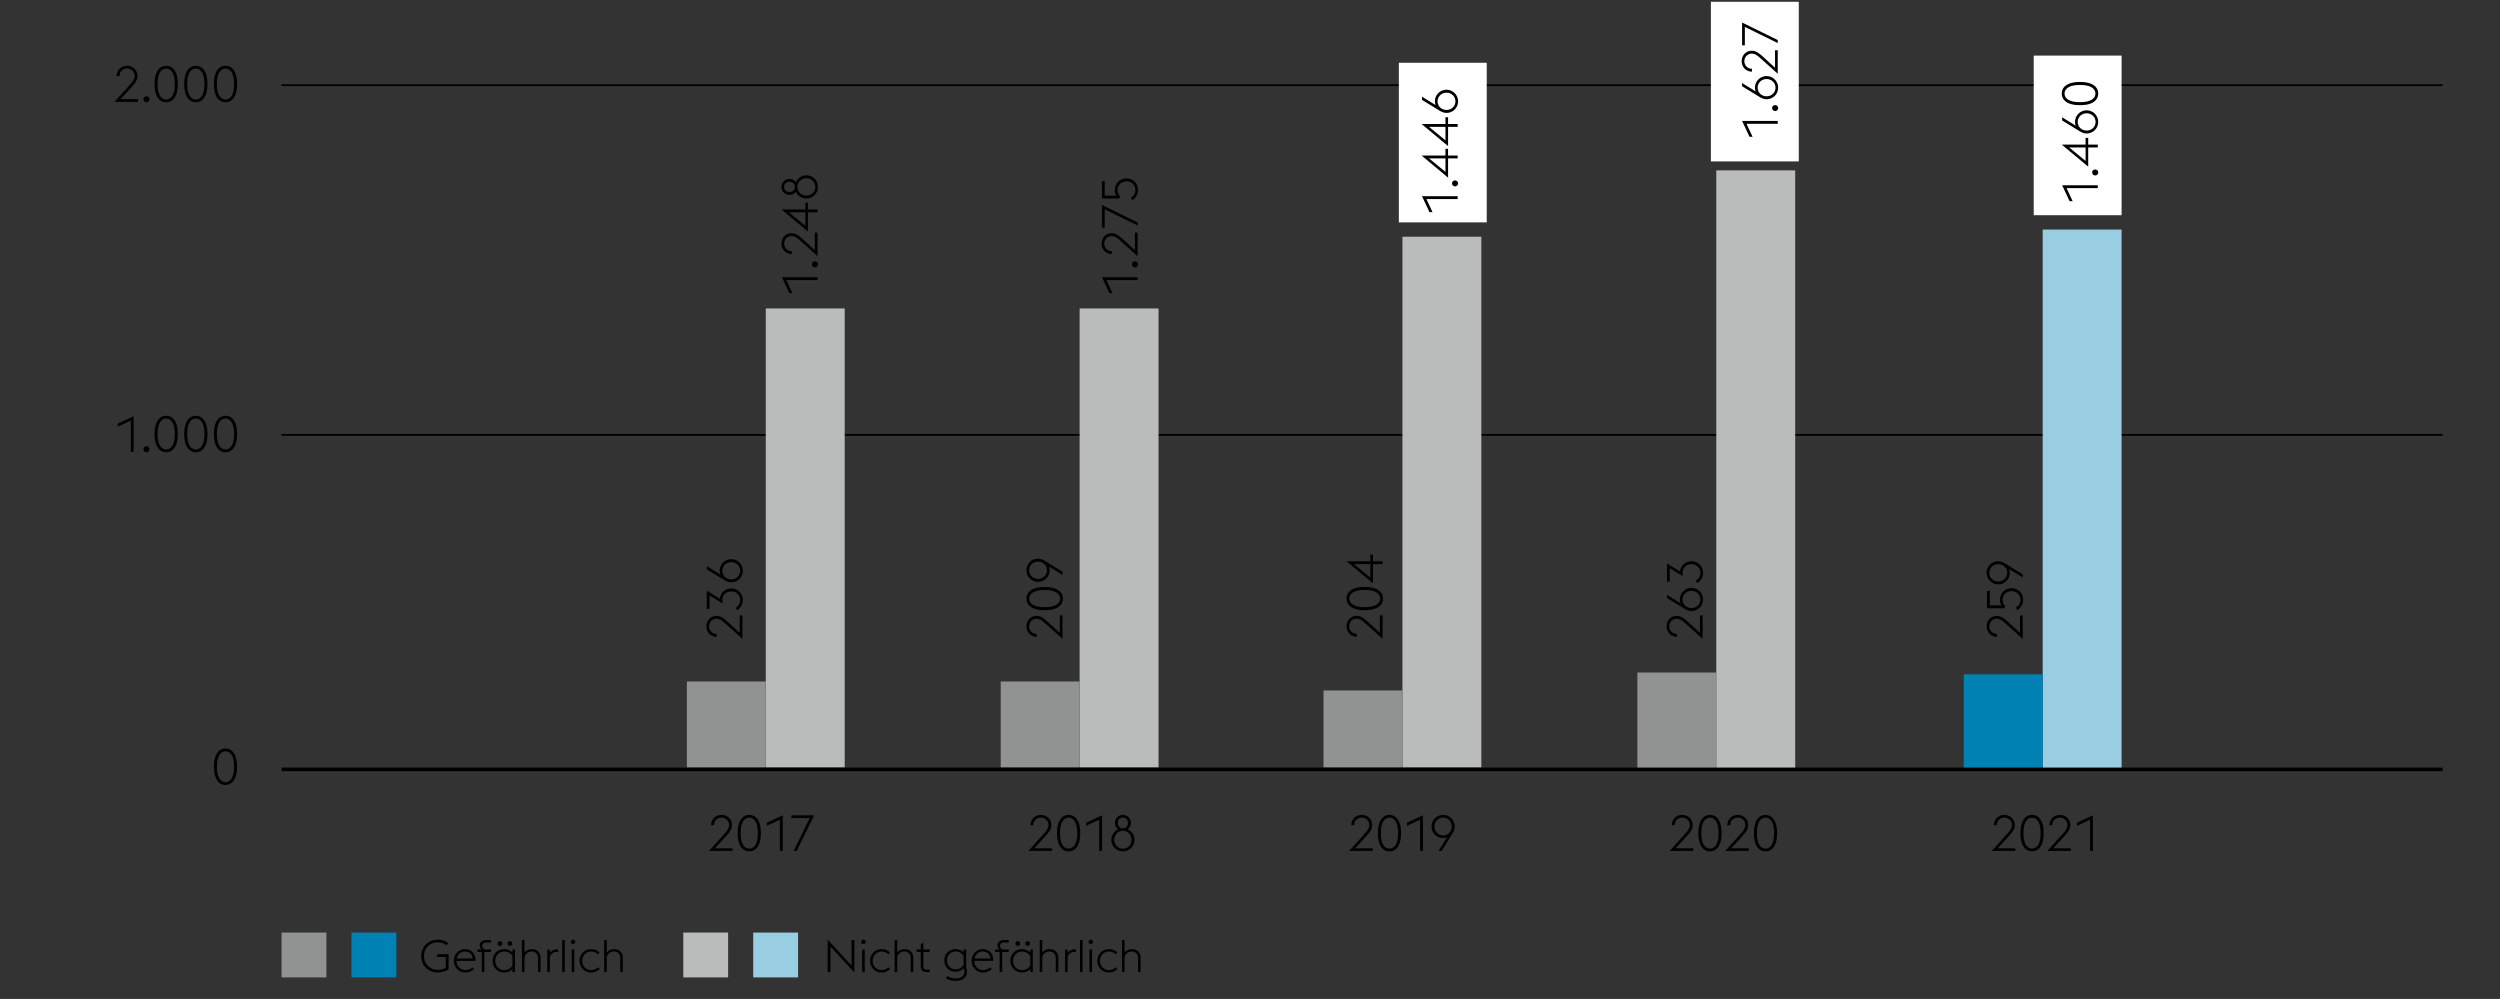<svg xmlns="http://www.w3.org/2000/svg" width="1394" height="557" viewBox="0 0 1394 557"><rect x="0" y="0" width="1394" height="557" fill="#333333" stroke="none"/><path fill="none" stroke="#000" d="M157 242.5h1205"/><path d="M125.736 437.697c-1.997 0-3.574-.873-4.731-2.618-1.158-1.745-1.736-4.26-1.736-7.546 0-3.285.578-5.8 1.736-7.546 1.157-1.745 2.734-2.618 4.731-2.618s3.574.873 4.732 2.618c1.157 1.746 1.735 4.261 1.735 7.546 0 3.286-.578 5.801-1.735 7.546s-2.735 2.618-4.732 2.618zm4.788-10.164c0-2.818-.434-4.956-1.302-6.412s-2.03-2.184-3.486-2.184-2.618.728-3.485 2.184c-.868 1.456-1.303 3.594-1.303 6.412 0 2.819.435 4.956 1.303 6.412.867 1.456 2.029 2.184 3.485 2.184s2.618-.728 3.486-2.184 1.302-3.593 1.302-6.412z"/><path fill="none" stroke="#000" d="M157 47.5h1205"/><path fill="#babbbb" d="M427 172h44v256h-44z"/><path fill="#919292" d="M383 380h44v48h-44z"/><path d="M404.238 464.586c.765-.84 1.339-1.628 1.722-2.366s.574-1.46.574-2.17a4.092 4.092 0 00-1.232-2.982 4.02 4.02 0 00-1.33-.854 4.38 4.38 0 00-1.638-.308c-.579 0-1.125.103-1.638.308a4.02 4.02 0 00-1.33.854 4.092 4.092 0 00-1.232 2.982v.084h-1.624c0-.84.154-1.615.462-2.324a5.615 5.615 0 011.246-1.82 5.58 5.58 0 011.848-1.176c.71-.28 1.466-.42 2.269-.42s1.559.14 2.268.42c.71.28 1.33.672 1.862 1.176a5.393 5.393 0 011.246 1.792c.298.69.448 1.456.448 2.296 0 1.083-.294 2.1-.882 3.052-.589.952-1.396 1.998-2.423 3.136l-6.188 6.72h9.771v1.512h-13.104l8.905-9.912zM417.795 474.722c-1.997 0-3.574-.873-4.731-2.618-1.158-1.745-1.736-4.26-1.736-7.546 0-3.285.578-5.8 1.736-7.546 1.157-1.745 2.734-2.618 4.731-2.618s3.574.873 4.732 2.618c1.157 1.746 1.735 4.261 1.735 7.546 0 3.286-.578 5.801-1.735 7.546-1.158 1.746-2.735 2.618-4.732 2.618zm4.788-10.164c0-2.818-.434-4.956-1.302-6.412s-2.03-2.184-3.486-2.184-2.618.728-3.485 2.184c-.868 1.456-1.303 3.594-1.303 6.412 0 2.819.435 4.956 1.303 6.412.867 1.456 2.029 2.184 3.485 2.184s2.618-.728 3.486-2.184 1.302-3.593 1.302-6.412zM434.847 457.082l-7.279 3.388v-1.708l8.876-4.144v19.88h-1.597v-17.416zM451.543 456.158h-10.276v-1.54h12.712l-9.771 19.88h-1.681l9.016-18.34zM438.441 156.153l3.388 7.28h-1.708l-4.144-8.876h19.88v1.596h-17.416zM456.081 147.406c0 .467-.168.859-.504 1.176-.336.318-.718.476-1.147.476a1.69 1.69 0 01-1.204-.476 1.552 1.552 0 01-.504-1.176c0-.466.168-.858.504-1.176a1.693 1.693 0 011.204-.476c.43 0 .812.159 1.147.476.336.317.504.709.504 1.176zM445.945 133.936c-.84-.765-1.628-1.339-2.366-1.722-.737-.382-1.46-.574-2.17-.574a4.092 4.092 0 00-2.982 1.232 4.04 4.04 0 00-.854 1.33 4.377 4.377 0 00-.308 1.638c0 .579.103 1.125.308 1.638.206.514.49.957.854 1.33a4.088 4.088 0 002.982 1.232h.084v1.624c-.84 0-1.614-.154-2.324-.462-.709-.308-1.315-.724-1.819-1.246s-.896-1.139-1.176-1.848a6.118 6.118 0 01-.42-2.268c0-.802.14-1.558.42-2.268a5.73 5.73 0 011.176-1.862 5.393 5.393 0 011.792-1.246c.69-.298 1.456-.448 2.296-.448 1.083 0 2.1.294 3.052.882s1.998 1.396 3.136 2.422l6.721 6.188v-9.772h1.512v13.104l-9.914-8.904zM450.51 118.39v10.724l-14.756-12.32h13.3v-3.752h1.456v3.752h5.348v1.596h-5.348zm-10.613 0l9.156 7.532v-7.532h-9.156zM456.081 104.23c0 .896-.168 1.736-.504 2.52-.336.784-.798 1.466-1.386 2.044s-1.27 1.036-2.044 1.372a6.227 6.227 0 01-2.506.504c-1.307 0-2.482-.345-3.528-1.036a6.297 6.297 0 01-2.324-2.716c-.41.542-.919.971-1.525 1.288-.606.318-1.293.476-2.059.476a4.402 4.402 0 01-1.764-.35c-.541-.233-1.013-.55-1.414-.952s-.714-.873-.938-1.414a4.479 4.479 0 01-.336-1.736 4.475 4.475 0 011.274-3.164 4.395 4.395 0 011.414-.966 4.42 4.42 0 011.764-.35c.766 0 1.452.164 2.059.49a4.676 4.676 0 011.525 1.302 6.39 6.39 0 012.324-2.73c1.046-.7 2.222-1.05 3.528-1.05.896 0 1.731.168 2.506.504s1.456.798 2.044 1.386 1.05 1.274 1.386 2.058c.336.784.504 1.624.504 2.52zm-12.88.14v-.252c-.037-.84-.34-1.502-.91-1.988-.568-.485-1.264-.728-2.086-.728-.84 0-1.544.252-2.113.756s-.854 1.195-.854 2.072.285 1.563.854 2.058c.569.495 1.273.742 2.113.742.822 0 1.518-.233 2.086-.7.57-.466.873-1.12.91-1.96zm11.397-.14c0-.69-.131-1.33-.393-1.918a4.775 4.775 0 00-1.063-1.526 4.93 4.93 0 00-1.568-1.008c-.597-.243-1.241-.364-1.932-.364s-1.34.122-1.946.364-1.139.579-1.596 1.008a4.66 4.66 0 00-1.47 3.444c0 .69.13 1.33.392 1.918.262.588.621 1.092 1.078 1.512s.989.751 1.596.994 1.256.364 1.946.364a5.079 5.079 0 003.5-1.358c.448-.42.803-.924 1.063-1.512a4.657 4.657 0 00.393-1.918zM404.072 347.333c-.84-.765-1.628-1.339-2.366-1.722-.737-.382-1.46-.574-2.17-.574a4.092 4.092 0 00-2.982 1.232 4.04 4.04 0 00-.854 1.33 4.377 4.377 0 00-.308 1.638c0 .579.103 1.125.308 1.638.206.514.49.957.854 1.33a4.088 4.088 0 002.982 1.232h.084v1.624c-.84 0-1.614-.154-2.324-.462-.709-.308-1.315-.724-1.819-1.246s-.896-1.139-1.176-1.848a6.118 6.118 0 01-.42-2.268c0-.802.14-1.558.42-2.268a5.73 5.73 0 011.176-1.862 5.393 5.393 0 011.792-1.246c.69-.298 1.456-.448 2.296-.448 1.083 0 2.1.294 3.052.882s1.998 1.396 3.136 2.422l6.721 6.188v-9.772h1.512v13.104l-9.914-8.904zM414.208 334.674a6.307 6.307 0 01-.896 3.276c-.598 1.008-1.372 1.783-2.324 2.324l-.868-1.372a4.075 4.075 0 001.008-.686c.318-.289.593-.616.826-.98.234-.364.42-.765.561-1.204.14-.438.21-.9.21-1.386 0-.69-.121-1.33-.364-1.918-.242-.588-.578-1.102-1.008-1.54s-.942-.784-1.54-1.036-1.251-.378-1.96-.378c-.746 0-1.428.122-2.044.364a4.76 4.76 0 00-1.597 1.022 4.664 4.664 0 00-1.05 1.582 5.352 5.352 0 00-.378 2.044v1.652l-7.14-4.452v7.504h-1.54v-10.136c1.139.691 2.193 1.344 3.164 1.96a117.042 117.042 0 002.435 1.512c.374.224.705.43.994.616.29.187.509.327.658.42.112-.914.364-1.726.756-2.436a6.166 6.166 0 011.47-1.792 6.54 6.54 0 011.988-1.12 6.789 6.789 0 012.282-.392c.84 0 1.643.159 2.408.476a6.326 6.326 0 013.429 3.416c.347.803.52 1.69.52 2.66zM414.208 318.275c0 .896-.168 1.736-.504 2.52-.336.784-.798 1.465-1.386 2.044s-1.27 1.036-2.044 1.372-1.61.504-2.506.504a5.878 5.878 0 01-1.891-.308 9.278 9.278 0 01-1.722-.784l-10.052-6.16v-1.792l7.56 4.676c-.111-.317-.2-.648-.266-.994s-.098-.705-.098-1.078c0-.896.168-1.736.504-2.52.336-.784.798-1.47 1.386-2.058s1.274-1.05 2.058-1.386a6.33 6.33 0 012.521-.504 6.23 6.23 0 012.506.504 6.502 6.502 0 013.43 3.444c.336.784.504 1.624.504 2.52zm-1.483 0c0-.69-.131-1.33-.393-1.918a4.764 4.764 0 00-1.063-1.526 4.93 4.93 0 00-1.568-1.008c-.597-.242-1.241-.364-1.932-.364s-1.34.122-1.946.364a4.896 4.896 0 00-1.582 1.008c-.448.43-.802.938-1.063 1.526s-.393 1.228-.393 1.918c0 .691.131 1.33.393 1.918s.615 1.092 1.063 1.512c.448.42.976.752 1.582.994.606.243 1.256.364 1.946.364s1.335-.122 1.932-.364a5.024 5.024 0 001.568-.994c.448-.42.803-.924 1.063-1.512a4.657 4.657 0 00.393-1.918z"/><path fill="#babbbb" d="M957 95h44v334h-44z"/><path fill="#919292" d="M913 375h44v54h-44z"/><path d="M939.92 464.586c.765-.84 1.339-1.628 1.722-2.366s.574-1.46.574-2.17a4.092 4.092 0 00-1.232-2.982 4.02 4.02 0 00-1.33-.854 4.38 4.38 0 00-1.638-.308c-.579 0-1.125.103-1.638.308a4.02 4.02 0 00-1.33.854 4.092 4.092 0 00-1.232 2.982v.084h-1.624c0-.84.154-1.615.462-2.324a5.615 5.615 0 011.246-1.82 5.58 5.58 0 011.848-1.176c.71-.28 1.466-.42 2.269-.42s1.559.14 2.268.42c.71.28 1.33.672 1.862 1.176a5.393 5.393 0 011.246 1.792c.298.69.448 1.456.448 2.296 0 1.083-.294 2.1-.882 3.052-.589.952-1.396 1.998-2.423 3.136l-6.188 6.72h9.771v1.512h-13.104l8.905-9.912zM953.477 474.722c-1.997 0-3.574-.873-4.731-2.618-1.158-1.745-1.736-4.26-1.736-7.546 0-3.285.578-5.8 1.736-7.546 1.157-1.745 2.734-2.618 4.731-2.618s3.574.873 4.732 2.618c1.157 1.746 1.735 4.261 1.735 7.546 0 3.286-.578 5.801-1.735 7.546-1.158 1.746-2.735 2.618-4.732 2.618zm4.788-10.164c0-2.818-.434-4.956-1.302-6.412s-2.03-2.184-3.486-2.184-2.618.728-3.485 2.184c-.868 1.456-1.303 3.594-1.303 6.412 0 2.819.435 4.956 1.303 6.412.867 1.456 2.029 2.184 3.485 2.184s2.618-.728 3.486-2.184 1.302-3.593 1.302-6.412zM970.882 464.586c.765-.84 1.339-1.628 1.722-2.366s.574-1.46.574-2.17a4.092 4.092 0 00-1.232-2.982 4.02 4.02 0 00-1.33-.854 4.38 4.38 0 00-1.638-.308c-.579 0-1.125.103-1.638.308a4.02 4.02 0 00-1.33.854 4.092 4.092 0 00-1.232 2.982v.084h-1.624c0-.84.154-1.615.462-2.324a5.615 5.615 0 011.246-1.82 5.58 5.58 0 011.848-1.176c.71-.28 1.466-.42 2.269-.42s1.559.14 2.268.42c.71.28 1.33.672 1.862 1.176a5.393 5.393 0 011.246 1.792c.298.69.448 1.456.448 2.296 0 1.083-.294 2.1-.882 3.052-.589.952-1.396 1.998-2.423 3.136l-6.188 6.72h9.771v1.512h-13.104l8.905-9.912zM984.438 474.722c-1.997 0-3.574-.873-4.731-2.618-1.158-1.745-1.736-4.26-1.736-7.546 0-3.285.578-5.8 1.736-7.546 1.157-1.745 2.734-2.618 4.731-2.618s3.574.873 4.732 2.618c1.157 1.746 1.735 4.261 1.735 7.546 0 3.286-.578 5.801-1.735 7.546-1.158 1.746-2.735 2.618-4.732 2.618zm4.788-10.164c0-2.818-.434-4.956-1.302-6.412s-2.03-2.184-3.486-2.184-2.618.728-3.485 2.184c-.868 1.456-1.303 3.594-1.303 6.412 0 2.819.435 4.956 1.303 6.412.867 1.456 2.029 2.184 3.485 2.184s2.618-.728 3.486-2.184 1.302-3.593 1.302-6.412zM939.482 347.324c-.84-.765-1.627-1.339-2.365-1.722-.738-.382-1.461-.574-2.17-.574a4.088 4.088 0 00-2.983 1.232c-.364.374-.648.817-.854 1.33s-.309 1.06-.309 1.638c0 .579.104 1.125.309 1.638.205.514.49.957.854 1.33s.799.672 1.303.896a4.085 4.085 0 001.68.336h.084v1.624a5.77 5.77 0 01-2.324-.462c-.709-.308-1.316-.724-1.82-1.246s-.896-1.139-1.176-1.848a6.138 6.138 0 01-.42-2.268c0-.802.141-1.558.42-2.268a5.73 5.73 0 011.176-1.862 5.387 5.387 0 011.793-1.246c.689-.298 1.455-.448 2.295-.448 1.084 0 2.1.294 3.053.882.951.588 1.998 1.396 3.135 2.422l6.721 6.188v-9.772h1.512v13.104l-9.914-8.904zM949.619 334.273c0 .896-.168 1.736-.504 2.52-.336.784-.799 1.465-1.387 2.044s-1.27 1.036-2.043 1.372a6.234 6.234 0 01-2.506.504 5.873 5.873 0 01-1.891-.308 9.317 9.317 0 01-1.723-.784l-10.051-6.16v-1.792l7.559 4.676a7.067 7.067 0 01-.266-.994 5.904 5.904 0 01-.098-1.078c0-.896.168-1.736.504-2.52a6.498 6.498 0 013.444-3.444 6.337 6.337 0 012.521-.504c.895 0 1.73.168 2.506.504.773.336 1.455.798 2.043 1.386s1.051 1.274 1.387 2.058c.337.784.505 1.624.505 2.52zm-1.484 0c0-.69-.131-1.33-.393-1.918a4.761 4.761 0 00-1.062-1.526 4.941 4.941 0 00-1.568-1.008 5.102 5.102 0 00-1.932-.364 5.21 5.21 0 00-1.947.364 4.918 4.918 0 00-1.582 1.008c-.447.43-.801.938-1.062 1.526s-.393 1.228-.393 1.918c0 .691.131 1.33.393 1.918s.615 1.092 1.062 1.512c.449.42.977.752 1.582.994a5.19 5.19 0 001.947.364c.689 0 1.334-.122 1.932-.364a5.035 5.035 0 001.568-.994 4.59 4.59 0 001.062-1.512 4.657 4.657 0 00.393-1.918zM949.619 319.497a6.316 6.316 0 01-.896 3.276c-.598 1.008-1.371 1.783-2.324 2.324l-.867-1.372a4.075 4.075 0 001.008-.686c.318-.289.592-.616.826-.98.234-.364.42-.765.561-1.204.139-.438.209-.9.209-1.386 0-.69-.121-1.33-.363-1.918-.242-.588-.578-1.102-1.008-1.54s-.943-.784-1.541-1.036-1.25-.378-1.959-.378c-.746 0-1.428.122-2.045.364a4.755 4.755 0 00-1.596 1.022 4.666 4.666 0 00-1.051 1.582c-.252.616-.377 1.298-.377 2.044v1.652l-7.141-4.452v7.504h-1.539v-10.136c1.139.691 2.193 1.344 3.164 1.96a117.042 117.042 0 002.435 1.512c.373.224.705.43.994.616.289.187.508.327.658.42.111-.914.363-1.726.756-2.436a6.147 6.147 0 011.469-1.792 6.551 6.551 0 011.988-1.12 6.794 6.794 0 012.283-.392c.84 0 1.643.159 2.408.476a6.326 6.326 0 013.429 3.416c.345.803.519 1.69.519 2.66z"/><path fill="#babbbb" d="M602 172h44v256h-44z"/><path fill="#fff" d="M1134 31h49v89h-49zM954 1h49v89h-49zM780 35h49v89h-49z"/><path fill="#919292" d="M558 380h44v48h-44z"/><path d="M582.312 464.586c.765-.84 1.339-1.628 1.722-2.366s.574-1.46.574-2.17a4.092 4.092 0 00-1.232-2.982 4.02 4.02 0 00-1.33-.854 4.38 4.38 0 00-1.638-.308c-.579 0-1.125.103-1.638.308a4.02 4.02 0 00-1.33.854 4.092 4.092 0 00-1.232 2.982v.084h-1.624c0-.84.154-1.615.462-2.324a5.615 5.615 0 011.246-1.82 5.58 5.58 0 011.848-1.176c.71-.28 1.466-.42 2.269-.42s1.559.14 2.268.42c.71.28 1.33.672 1.862 1.176a5.393 5.393 0 011.246 1.792c.298.69.448 1.456.448 2.296 0 1.083-.294 2.1-.882 3.052-.589.952-1.396 1.998-2.423 3.136l-6.188 6.72h9.771v1.512h-13.104l8.905-9.912zM595.868 474.722c-1.997 0-3.574-.873-4.731-2.618-1.158-1.745-1.736-4.26-1.736-7.546 0-3.285.578-5.8 1.736-7.546 1.157-1.745 2.734-2.618 4.731-2.618s3.574.873 4.732 2.618c1.157 1.746 1.735 4.261 1.735 7.546 0 3.286-.578 5.801-1.735 7.546-1.158 1.746-2.735 2.618-4.732 2.618zm4.788-10.164c0-2.818-.434-4.956-1.302-6.412s-2.03-2.184-3.486-2.184-2.618.728-3.485 2.184c-.868 1.456-1.303 3.594-1.303 6.412 0 2.819.435 4.956 1.303 6.412.867 1.456 2.029 2.184 3.485 2.184s2.618-.728 3.486-2.184 1.302-3.593 1.302-6.412zM612.92 457.082l-7.279 3.388v-1.708l8.876-4.144v19.88h-1.597v-17.416zM626.124 474.722a6.333 6.333 0 01-2.52-.504 6.331 6.331 0 01-2.044-1.386 6.66 6.66 0 01-1.372-2.044 6.227 6.227 0 01-.504-2.506c0-1.307.345-2.482 1.036-3.528a6.29 6.29 0 012.716-2.324 4.511 4.511 0 01-1.288-1.526c-.317-.606-.477-1.292-.477-2.058 0-.634.117-1.223.351-1.764.233-.541.55-1.012.952-1.414.4-.401.872-.714 1.414-.938.541-.224 1.119-.336 1.735-.336a4.497 4.497 0 013.164 1.274c.41.402.732.873.966 1.414a4.42 4.42 0 01.351 1.764c0 .766-.164 1.452-.49 2.058a4.669 4.669 0 01-1.302 1.526 6.388 6.388 0 012.729 2.324c.7 1.046 1.05 2.222 1.05 3.528a6.23 6.23 0 01-.504 2.506c-.336.775-.798 1.456-1.386 2.044s-1.273 1.05-2.058 1.386a6.317 6.317 0 01-2.519.504zm0-1.484c.69 0 1.33-.13 1.918-.392a4.767 4.767 0 001.526-1.064 4.93 4.93 0 001.008-1.568c.242-.597.364-1.241.364-1.932s-.122-1.339-.364-1.946a5.07 5.07 0 00-1.008-1.596 4.678 4.678 0 00-1.526-1.078c-.588-.261-1.228-.392-1.918-.392s-1.33.131-1.918.392c-.588.262-1.092.621-1.512 1.078s-.752.989-.994 1.596c-.243.607-.364 1.256-.364 1.946a5.082 5.082 0 001.358 3.5 4.66 4.66 0 003.43 1.456zm-.14-11.396h.252c.84-.038 1.502-.341 1.988-.91.484-.569.728-1.265.728-2.086 0-.84-.252-1.544-.756-2.114-.504-.569-1.195-.854-2.072-.854s-1.563.285-2.058.854c-.495.57-.742 1.274-.742 2.114 0 .821.233 1.517.7 2.086.466.569 1.121.873 1.96.91z"/><g><path d="M616.911 156.153l3.388 7.28h-1.708l-4.144-8.876h19.88v1.596h-17.416zM634.551 147.406c0 .467-.168.859-.504 1.176-.336.318-.718.476-1.147.476a1.69 1.69 0 01-1.204-.476 1.552 1.552 0 01-.504-1.176c0-.466.168-.858.504-1.176a1.693 1.693 0 011.204-.476c.43 0 .812.159 1.147.476.336.317.504.709.504 1.176zM624.415 133.936c-.84-.765-1.628-1.339-2.366-1.722-.737-.382-1.46-.574-2.17-.574a4.092 4.092 0 00-2.982 1.232 4.04 4.04 0 00-.854 1.33 4.377 4.377 0 00-.308 1.638c0 .579.103 1.125.308 1.638.206.514.49.957.854 1.33a4.088 4.088 0 002.982 1.232h.084v1.624c-.84 0-1.614-.154-2.324-.462-.709-.308-1.315-.724-1.819-1.246s-.896-1.139-1.176-1.848a6.118 6.118 0 01-.42-2.268c0-.802.14-1.558.42-2.268a5.73 5.73 0 011.176-1.862 5.393 5.393 0 011.792-1.246c.69-.298 1.456-.448 2.296-.448 1.083 0 2.1.294 3.052.882s1.998 1.396 3.136 2.422l6.721 6.188v-9.772h1.512v13.104l-9.914-8.904zM615.987 116.713v10.276h-1.54v-12.712l19.88 9.772v1.68l-18.34-9.016zM634.551 106.044a6.307 6.307 0 01-.896 3.276c-.598 1.008-1.372 1.783-2.324 2.324l-.868-1.372c.71-.354 1.321-.914 1.834-1.68a4.516 4.516 0 00.771-2.576c0-.69-.121-1.33-.364-1.918a4.771 4.771 0 00-1.008-1.54c-.43-.438-.942-.784-1.54-1.036s-1.26-.378-1.988-.378-1.399.122-2.016.364-1.148.583-1.597 1.022a4.654 4.654 0 00-1.05 1.582 5.349 5.349 0 00-.378 2.044c0 .784.168 1.452.504 2.002.336.551.663.994.98 1.33l-.532 1.204h-9.632v-9.66h1.54v8.064h6.468a6.87 6.87 0 01-.574-1.344 5.305 5.305 0 01-.237-1.596c0-1.045.177-1.983.531-2.814.355-.831.836-1.531 1.442-2.1s1.302-1.008 2.086-1.316a6.677 6.677 0 012.464-.462c.84 0 1.647.159 2.422.476.775.318 1.456.766 2.044 1.344s1.055 1.274 1.4 2.086c.345.813.518 1.704.518 2.674z"/></g><g><path d="M582.543 347.335c-.84-.765-1.629-1.339-2.367-1.722-.736-.382-1.459-.574-2.17-.574a4.095 4.095 0 00-2.981 1.232 4.043 4.043 0 00-.855 1.33 4.376 4.376 0 00-.307 1.638c0 .579.102 1.125.307 1.638.207.514.49.957.855 1.33a4.092 4.092 0 002.981 1.232h.084v1.624c-.84 0-1.613-.154-2.324-.462-.709-.308-1.314-.724-1.818-1.246s-.896-1.139-1.176-1.848a6.098 6.098 0 01-.42-2.268c0-.802.139-1.558.42-2.268a5.73 5.73 0 011.176-1.862 5.4 5.4 0 011.791-1.246c.691-.298 1.457-.448 2.297-.448 1.082 0 2.1.294 3.051.882.953.588 1.998 1.396 3.137 2.422l6.721 6.188v-9.772h1.512v13.104l-9.914-8.904zM592.678 333.778c0 1.998-.871 3.575-2.617 4.732s-4.26 1.736-7.547 1.736c-3.285 0-5.799-.579-7.545-1.736s-2.617-2.734-2.617-4.732.871-3.575 2.617-4.732 4.26-1.736 7.545-1.736c3.287 0 5.801.579 7.547 1.736 1.746 1.157 2.617 2.734 2.617 4.732zm-10.164-4.788c-2.818 0-4.955.434-6.41 1.302-1.457.868-2.186 2.03-2.186 3.486 0 1.456.729 2.618 2.186 3.486 1.455.868 3.592 1.302 6.41 1.302 2.82 0 4.957-.434 6.412-1.302 1.457-.868 2.186-2.03 2.186-3.486 0-1.456-.729-2.618-2.186-3.486-1.455-.868-3.592-1.302-6.412-1.302zM584.895 315.886c.111.317.201.649.266.994.066.346.098.705.098 1.078 0 .896-.168 1.736-.504 2.52-.336.784-.797 1.47-1.385 2.058s-1.275 1.05-2.059 1.386c-.783.336-1.623.504-2.52.504s-1.732-.168-2.506-.504a6.5 6.5 0 01-3.43-3.444c-.336-.784-.504-1.624-.504-2.52s.168-1.731.504-2.506a6.552 6.552 0 013.43-3.43 6.22 6.22 0 012.506-.504c.652 0 1.283.103 1.889.308a9.329 9.329 0 011.723.784l10.053 6.188v1.764l-7.561-4.676zm-1.12 2.072a4.66 4.66 0 00-1.457-3.43 4.994 4.994 0 00-1.582-.994 5.199 5.199 0 00-1.945-.364c-.691 0-1.334.122-1.932.364a5.03 5.03 0 00-1.568.994 4.677 4.677 0 00-1.457 3.43c0 .691.131 1.33.393 1.918a4.767 4.767 0 001.064 1.526c.447.429.971.766 1.568 1.008.598.243 1.24.364 1.932.364.689 0 1.34-.121 1.945-.364.607-.242 1.135-.579 1.582-1.008s.803-.938 1.064-1.526a4.645 4.645 0 00.393-1.918z"/></g><path fill="#babbbb" d="M782 132h44v296h-44z"/><path fill="#919292" d="M738 385h44v43h-44z"/><g><path d="M761.205 464.586c.765-.84 1.339-1.628 1.722-2.366s.574-1.46.574-2.17a4.092 4.092 0 00-1.232-2.982 4.02 4.02 0 00-1.33-.854 4.38 4.38 0 00-1.638-.308c-.579 0-1.125.103-1.638.308a4.02 4.02 0 00-1.33.854 4.092 4.092 0 00-1.232 2.982v.084h-1.624c0-.84.154-1.615.462-2.324a5.615 5.615 0 011.246-1.82 5.58 5.58 0 011.848-1.176c.71-.28 1.466-.42 2.269-.42s1.559.14 2.268.42c.71.28 1.33.672 1.862 1.176a5.393 5.393 0 011.246 1.792c.298.69.448 1.456.448 2.296 0 1.083-.294 2.1-.882 3.052-.589.952-1.396 1.998-2.423 3.136l-6.188 6.72h9.771v1.512H752.3l8.905-9.912zM774.762 474.722c-1.997 0-3.574-.873-4.731-2.618-1.158-1.745-1.736-4.26-1.736-7.546 0-3.285.578-5.8 1.736-7.546 1.157-1.745 2.734-2.618 4.731-2.618s3.574.873 4.732 2.618c1.157 1.746 1.735 4.261 1.735 7.546 0 3.286-.578 5.801-1.735 7.546-1.158 1.746-2.735 2.618-4.732 2.618zm4.788-10.164c0-2.818-.434-4.956-1.302-6.412s-2.03-2.184-3.486-2.184-2.618.728-3.485 2.184c-.868 1.456-1.303 3.594-1.303 6.412 0 2.819.435 4.956 1.303 6.412.867 1.456 2.029 2.184 3.485 2.184s2.618-.728 3.486-2.184 1.302-3.593 1.302-6.412zM791.813 457.082l-7.279 3.388v-1.708l8.876-4.144v19.88h-1.597v-17.416zM806.771 466.938a6.747 6.747 0 01-.994.266 5.825 5.825 0 01-1.078.098 6.337 6.337 0 01-2.521-.504c-.783-.336-1.47-.798-2.058-1.386s-1.05-1.274-1.386-2.058-.504-1.624-.504-2.52.168-1.731.504-2.506a6.502 6.502 0 013.444-3.43 6.33 6.33 0 012.521-.504c.896 0 1.731.168 2.506.504a6.543 6.543 0 013.43 3.43 6.23 6.23 0 01.504 2.506c0 .654-.103 1.284-.308 1.89a9.32 9.32 0 01-.784 1.722l-6.188 10.052h-1.765l4.677-7.56zm-2.073-1.12a4.66 4.66 0 003.43-1.456c.42-.448.751-.975.994-1.582a5.2 5.2 0 00.364-1.946c0-.69-.122-1.334-.364-1.932a5.053 5.053 0 00-.994-1.568 4.626 4.626 0 00-1.512-1.064 4.676 4.676 0 00-1.918-.392c-.691 0-1.33.131-1.918.392a4.782 4.782 0 00-2.534 2.632 5.082 5.082 0 00-.364 1.932c0 .691.121 1.34.364 1.946a4.863 4.863 0 001.008 1.582c.43.448.938.803 1.526 1.064s1.227.392 1.918.392z"/></g><g><path d="M795.381 111.013l3.388 7.28h-1.708l-4.144-8.876h19.88v1.596h-17.416zM813.021 102.265c0 .467-.168.859-.504 1.176-.336.318-.718.476-1.147.476a1.69 1.69 0 01-1.204-.476 1.552 1.552 0 01-.504-1.176c0-.466.168-.858.504-1.176a1.693 1.693 0 011.204-.476c.43 0 .812.159 1.147.476.336.318.504.71.504 1.176zM807.449 88.33v10.724l-14.756-12.32h13.3v-3.752h1.456v3.752h5.348v1.596h-5.348zm-10.612 0l9.156 7.532V88.33h-9.156zM807.449 70.743v10.724l-14.756-12.32h13.3v-3.752h1.456v3.752h5.348v1.596h-5.348zm-10.612 0l9.156 7.532v-7.532h-9.156zM813.021 56.514c0 .896-.168 1.736-.504 2.52-.336.784-.798 1.465-1.386 2.044s-1.27 1.036-2.044 1.372-1.61.504-2.506.504a5.878 5.878 0 01-1.891-.308 9.278 9.278 0 01-1.722-.784l-10.052-6.16V53.91l7.56 4.676c-.111-.317-.2-.648-.266-.994s-.098-.705-.098-1.078c0-.896.168-1.736.504-2.52.336-.784.798-1.47 1.386-2.058s1.274-1.05 2.058-1.386a6.33 6.33 0 012.521-.504 6.23 6.23 0 012.506.504 6.502 6.502 0 013.43 3.444c.336.783.504 1.624.504 2.52zm-1.484 0c0-.69-.131-1.33-.393-1.918a4.764 4.764 0 00-1.063-1.526 4.93 4.93 0 00-1.568-1.008c-.597-.242-1.241-.364-1.932-.364s-1.34.122-1.946.364a4.896 4.896 0 00-1.582 1.008c-.448.43-.802.938-1.063 1.526s-.393 1.228-.393 1.918c0 .691.131 1.33.393 1.918s.615 1.092 1.063 1.512c.448.42.976.752 1.582.994.606.243 1.256.364 1.946.364s1.335-.122 1.932-.364a5.024 5.024 0 001.568-.994c.448-.42.803-.924 1.063-1.512a4.657 4.657 0 00.393-1.918z"/></g><g><path d="M973.851 69.013l3.388 7.28h-1.708l-4.144-8.876h19.88v1.596h-17.416zM991.49 60.265c0 .467-.168.859-.504 1.176-.336.318-.718.476-1.147.476a1.69 1.69 0 01-1.204-.476 1.552 1.552 0 01-.504-1.176c0-.466.168-.858.504-1.176a1.693 1.693 0 011.204-.476c.43 0 .812.159 1.147.476.336.318.504.71.504 1.176zM991.49 48.895c0 .896-.168 1.736-.504 2.52-.336.784-.798 1.465-1.386 2.044s-1.27 1.036-2.044 1.372-1.61.504-2.506.504a5.878 5.878 0 01-1.891-.308 9.278 9.278 0 01-1.722-.784l-10.052-6.16v-1.792l7.56 4.676c-.111-.317-.2-.648-.266-.994s-.098-.705-.098-1.078c0-.896.168-1.736.504-2.52.336-.784.798-1.47 1.386-2.058s1.274-1.05 2.058-1.386a6.33 6.33 0 012.521-.504 6.23 6.23 0 012.506.504 6.502 6.502 0 013.43 3.444c.336.784.504 1.624.504 2.52zm-1.483 0c0-.69-.131-1.33-.393-1.918a4.764 4.764 0 00-1.063-1.526 4.93 4.93 0 00-1.568-1.008c-.597-.242-1.241-.364-1.932-.364s-1.34.122-1.946.364a4.896 4.896 0 00-1.582 1.008c-.448.43-.802.938-1.063 1.526s-.393 1.228-.393 1.918c0 .691.131 1.33.393 1.918s.615 1.092 1.063 1.512c.448.42.976.752 1.582.994.606.243 1.256.364 1.946.364s1.335-.122 1.932-.364a5.024 5.024 0 001.568-.994c.448-.42.803-.924 1.063-1.512a4.657 4.657 0 00.393-1.918zM981.354 32.221c-.84-.765-1.628-1.339-2.366-1.722-.737-.382-1.46-.574-2.17-.574a4.092 4.092 0 00-2.982 1.232 4.04 4.04 0 00-.854 1.33 4.377 4.377 0 00-.308 1.638c0 .579.103 1.125.308 1.638.206.514.49.957.854 1.33a4.088 4.088 0 002.982 1.232h.084v1.624c-.84 0-1.614-.154-2.324-.462-.709-.308-1.315-.724-1.819-1.246s-.896-1.139-1.176-1.848a6.118 6.118 0 01-.42-2.268c0-.802.14-1.558.42-2.268a5.73 5.73 0 011.176-1.862 5.393 5.393 0 011.792-1.246c.69-.298 1.456-.448 2.296-.448 1.083 0 2.1.294 3.052.882s1.998 1.396 3.136 2.422l6.721 6.188v-9.772h1.512v13.104l-9.914-8.904zM972.927 14.998v10.276h-1.54V12.562l19.88 9.772v1.68l-18.34-9.016z"/></g><g><path d="M761.013 347.312c-.84-.765-1.628-1.339-2.366-1.722-.737-.382-1.46-.574-2.17-.574a4.092 4.092 0 00-2.982 1.232 4.04 4.04 0 00-.854 1.33 4.377 4.377 0 00-.308 1.638c0 .579.103 1.125.308 1.638.206.514.49.957.854 1.33a4.088 4.088 0 002.982 1.232h.084v1.624c-.84 0-1.614-.154-2.324-.462-.709-.308-1.315-.724-1.819-1.246s-.896-1.139-1.176-1.848a6.118 6.118 0 01-.42-2.268c0-.802.14-1.558.42-2.268a5.73 5.73 0 011.176-1.862 5.393 5.393 0 011.792-1.246c.69-.298 1.456-.448 2.296-.448 1.083 0 2.1.294 3.052.882s1.998 1.396 3.136 2.422l6.721 6.188v-9.772h1.512v13.104l-9.914-8.904zM771.148 333.754c0 1.998-.872 3.575-2.617 4.732-1.746 1.157-4.261 1.736-7.547 1.736-3.285 0-5.8-.579-7.546-1.736-1.745-1.157-2.617-2.734-2.617-4.732s.872-3.575 2.617-4.732c1.746-1.157 4.261-1.736 7.546-1.736 3.286 0 5.801.579 7.547 1.736 1.745 1.158 2.617 2.735 2.617 4.732zm-10.164-4.788c-2.818 0-4.956.434-6.411 1.302-1.456.868-2.185 2.03-2.185 3.486 0 1.456.729 2.618 2.185 3.486 1.455.868 3.593 1.302 6.411 1.302 2.819 0 4.956-.434 6.412-1.302s2.185-2.03 2.185-3.486c0-1.456-.729-2.618-2.185-3.486-1.456-.868-3.592-1.302-6.412-1.302zM765.577 314.569v10.724l-14.756-12.32h13.3v-3.752h1.456v3.752h5.348v1.596h-5.348zm-10.612 0l9.156 7.532v-7.532h-9.156z"/></g><path fill="#99cde1" d="M1139 128h44v301h-44z"/><path fill="#0082b4" d="M1095 376h44v53h-44z"/><g><path d="M1119.52 464.586c.765-.84 1.339-1.628 1.722-2.366s.574-1.46.574-2.17a4.092 4.092 0 00-1.232-2.982 4.02 4.02 0 00-1.33-.854 4.38 4.38 0 00-1.638-.308c-.579 0-1.125.103-1.638.308a4.02 4.02 0 00-1.33.854 4.092 4.092 0 00-1.232 2.982v.084h-1.624c0-.84.154-1.615.462-2.324a5.615 5.615 0 011.246-1.82 5.58 5.58 0 011.848-1.176c.71-.28 1.466-.42 2.269-.42s1.559.14 2.268.42c.71.28 1.33.672 1.862 1.176a5.393 5.393 0 011.246 1.792c.298.69.448 1.456.448 2.296 0 1.083-.294 2.1-.882 3.052-.589.952-1.396 1.998-2.423 3.136l-6.188 6.72h9.771v1.512h-13.104l8.905-9.912zM1133.076 474.722c-1.997 0-3.574-.873-4.731-2.618-1.158-1.745-1.736-4.26-1.736-7.546 0-3.285.578-5.8 1.736-7.546 1.157-1.745 2.734-2.618 4.731-2.618s3.574.873 4.732 2.618c1.157 1.746 1.735 4.261 1.735 7.546 0 3.286-.578 5.801-1.735 7.546-1.158 1.746-2.735 2.618-4.732 2.618zm4.788-10.164c0-2.818-.434-4.956-1.302-6.412s-2.03-2.184-3.486-2.184-2.618.728-3.485 2.184c-.868 1.456-1.303 3.594-1.303 6.412 0 2.819.435 4.956 1.303 6.412.867 1.456 2.029 2.184 3.485 2.184s2.618-.728 3.486-2.184 1.302-3.593 1.302-6.412zM1150.481 464.586c.765-.84 1.339-1.628 1.722-2.366s.574-1.46.574-2.17a4.092 4.092 0 00-1.232-2.982 4.02 4.02 0 00-1.33-.854 4.38 4.38 0 00-1.638-.308c-.579 0-1.125.103-1.638.308a4.02 4.02 0 00-1.33.854 4.092 4.092 0 00-1.232 2.982v.084h-1.624c0-.84.154-1.615.462-2.324a5.615 5.615 0 011.246-1.82 5.58 5.58 0 011.848-1.176c.71-.28 1.466-.42 2.269-.42s1.559.14 2.268.42c.71.28 1.33.672 1.862 1.176a5.393 5.393 0 011.246 1.792c.298.69.448 1.456.448 2.296 0 1.083-.294 2.1-.882 3.052-.589.952-1.396 1.998-2.423 3.136l-6.188 6.72h9.771v1.512h-13.104l8.905-9.912zM1165.415 457.082l-7.279 3.388v-1.708l8.876-4.144v19.88h-1.597v-17.416z"/></g><g><path d="M1152.32 104.905l3.388 7.28H1154l-4.144-8.876h19.88v1.596h-17.416zM1169.96 96.158c0 .467-.168.859-.504 1.176-.336.318-.718.476-1.147.476a1.69 1.69 0 01-1.204-.476 1.552 1.552 0 01-.504-1.176c0-.466.168-.858.504-1.176a1.693 1.693 0 011.204-.476c.43 0 .812.159 1.147.476.336.317.504.709.504 1.176zM1164.389 82.223v10.724l-14.756-12.32h13.3v-3.752h1.456v3.752h5.348v1.596h-5.348zm-10.613 0l9.156 7.532v-7.532h-9.156zM1169.96 67.993c0 .896-.168 1.736-.504 2.52-.336.784-.798 1.465-1.386 2.044s-1.27 1.036-2.044 1.372-1.61.504-2.506.504a5.878 5.878 0 01-1.891-.308 9.278 9.278 0 01-1.722-.784l-10.052-6.16v-1.792l7.56 4.676c-.111-.317-.2-.648-.266-.994s-.098-.705-.098-1.078c0-.896.168-1.736.504-2.52.336-.784.798-1.47 1.386-2.058s1.274-1.05 2.058-1.386a6.33 6.33 0 012.521-.504 6.23 6.23 0 012.506.504 6.502 6.502 0 013.43 3.444c.336.784.504 1.624.504 2.52zm-1.483 0c0-.69-.131-1.33-.393-1.918a4.764 4.764 0 00-1.063-1.526 4.93 4.93 0 00-1.568-1.008c-.597-.242-1.241-.364-1.932-.364s-1.34.122-1.946.364a4.896 4.896 0 00-1.582 1.008c-.448.43-.802.938-1.063 1.526s-.393 1.228-.393 1.918c0 .691.131 1.33.393 1.918s.615 1.092 1.063 1.512c.448.42.976.752 1.582.994.606.243 1.256.364 1.946.364s1.335-.122 1.932-.364a5.024 5.024 0 001.568-.994c.448-.42.803-.924 1.063-1.512a4.657 4.657 0 00.393-1.918zM1169.96 52.173c0 1.998-.872 3.575-2.617 4.732-1.746 1.157-4.261 1.736-7.547 1.736-3.285 0-5.8-.579-7.546-1.736-1.745-1.157-2.617-2.734-2.617-4.732s.872-3.575 2.617-4.732c1.746-1.157 4.261-1.736 7.546-1.736 3.286 0 5.801.579 7.547 1.736 1.745 1.157 2.617 2.734 2.617 4.732zm-10.164-4.788c-2.818 0-4.956.434-6.411 1.302-1.456.868-2.185 2.03-2.185 3.486 0 1.456.729 2.618 2.185 3.486 1.455.868 3.593 1.302 6.411 1.302 2.819 0 4.956-.434 6.412-1.302s2.185-2.03 2.185-3.486c0-1.456-.729-2.618-2.185-3.486-1.456-.868-3.593-1.302-6.412-1.302z"/></g><g><path d="M1117.953 347.341c-.84-.765-1.628-1.339-2.366-1.722-.737-.382-1.46-.574-2.17-.574a4.092 4.092 0 00-2.982 1.232 4.04 4.04 0 00-.854 1.33 4.377 4.377 0 00-.308 1.638c0 .579.103 1.125.308 1.638.206.514.49.957.854 1.33a4.088 4.088 0 002.982 1.232h.084v1.624c-.84 0-1.614-.154-2.324-.462-.709-.308-1.315-.724-1.819-1.246s-.896-1.139-1.176-1.848a6.118 6.118 0 01-.42-2.268c0-.802.14-1.558.42-2.268a5.73 5.73 0 011.176-1.862 5.393 5.393 0 011.792-1.246c.69-.298 1.456-.448 2.296-.448 1.083 0 2.1.294 3.052.882s1.998 1.396 3.136 2.422l6.721 6.188v-9.772h1.512v13.104l-9.914-8.904zM1128.089 334.534a6.307 6.307 0 01-.896 3.276c-.598 1.008-1.372 1.783-2.324 2.324l-.868-1.372c.71-.354 1.321-.914 1.834-1.68a4.516 4.516 0 00.771-2.576c0-.69-.121-1.33-.364-1.918a4.771 4.771 0 00-1.008-1.54c-.43-.438-.942-.784-1.54-1.036s-1.26-.378-1.988-.378-1.399.122-2.016.364-1.148.583-1.597 1.022a4.654 4.654 0 00-1.05 1.582 5.349 5.349 0 00-.378 2.044c0 .784.168 1.452.504 2.002.336.551.663.994.98 1.33l-.532 1.204h-9.632v-9.66h1.54v8.064h6.468a6.87 6.87 0 01-.574-1.344 5.305 5.305 0 01-.237-1.596c0-1.045.177-1.983.531-2.814.355-.831.836-1.531 1.442-2.1s1.302-1.008 2.086-1.316a6.677 6.677 0 012.464-.462c.84 0 1.647.159 2.422.476.775.318 1.456.766 2.044 1.344s1.055 1.274 1.4 2.086c.345.812.518 1.703.518 2.674zM1120.306 317.311c.111.317.2.649.266.994.065.346.098.705.098 1.078 0 .896-.168 1.736-.504 2.52-.336.784-.798 1.47-1.386 2.058s-1.274 1.05-2.058 1.386a6.33 6.33 0 01-2.521.504 6.23 6.23 0 01-2.506-.504 6.502 6.502 0 01-3.43-3.444c-.336-.784-.504-1.624-.504-2.52s.168-1.731.504-2.506a6.555 6.555 0 013.43-3.43 6.227 6.227 0 012.506-.504c.653 0 1.283.103 1.89.308a9.329 9.329 0 011.723.784l10.052 6.188v1.764l-7.56-4.676zm-1.12 2.072a4.66 4.66 0 00-1.456-3.43 5.017 5.017 0 00-1.582-.994c-.606-.242-1.256-.364-1.946-.364s-1.334.122-1.932.364a5.042 5.042 0 00-1.568.994 4.66 4.66 0 00-1.456 3.43c0 .691.131 1.33.393 1.918.261.588.615 1.097 1.063 1.526s.971.766 1.568 1.008c.598.243 1.241.364 1.932.364s1.34-.121 1.946-.364a4.88 4.88 0 001.582-1.008 4.764 4.764 0 001.063-1.526 4.657 4.657 0 00.393-1.918z"/></g><path fill="none" stroke="#000" stroke-width="2" d="M157 429h1205"/><g><path d="M72.753 46.889c.765-.84 1.339-1.628 1.722-2.366s.574-1.46.574-2.17a4.092 4.092 0 00-1.232-2.982 4.02 4.02 0 00-1.33-.854 4.38 4.38 0 00-1.638-.308c-.579 0-1.125.103-1.638.308a4.02 4.02 0 00-1.33.854 4.092 4.092 0 00-1.232 2.982v.084h-1.624c0-.84.154-1.615.462-2.324a5.615 5.615 0 011.246-1.82 5.58 5.58 0 011.848-1.176c.71-.28 1.466-.42 2.269-.42s1.559.14 2.268.42c.71.28 1.33.672 1.862 1.176a5.393 5.393 0 011.246 1.792c.298.69.448 1.456.448 2.296 0 1.083-.294 2.1-.882 3.052-.589.952-1.396 1.998-2.423 3.136l-6.188 6.72h9.771v1.512H63.849l8.904-9.912zM81.671 57.025c-.467 0-.859-.168-1.177-.504-.317-.336-.476-.719-.476-1.148 0-.466.158-.868.476-1.204s.71-.504 1.177-.504c.466 0 .858.168 1.176.504s.476.737.476 1.204c0 .43-.158.812-.476 1.148-.318.336-.71.504-1.176.504zM92.662 57.025c-1.997 0-3.574-.873-4.731-2.618-1.158-1.745-1.736-4.26-1.736-7.546 0-3.285.578-5.8 1.736-7.546 1.157-1.745 2.734-2.618 4.731-2.618s3.574.873 4.732 2.618c1.157 1.746 1.735 4.261 1.735 7.546 0 3.286-.578 5.801-1.735 7.546-1.158 1.745-2.735 2.618-4.732 2.618zm4.788-10.164c0-2.818-.434-4.956-1.302-6.412s-2.03-2.184-3.486-2.184-2.618.728-3.485 2.184c-.868 1.456-1.303 3.594-1.303 6.412 0 2.819.435 4.956 1.303 6.412.867 1.456 2.029 2.184 3.485 2.184s2.618-.728 3.486-2.184 1.302-3.593 1.302-6.412zM109.199 57.025c-1.997 0-3.574-.873-4.731-2.618-1.158-1.745-1.736-4.26-1.736-7.546 0-3.285.578-5.8 1.736-7.546 1.157-1.745 2.734-2.618 4.731-2.618s3.574.873 4.732 2.618c1.157 1.746 1.735 4.261 1.735 7.546 0 3.286-.578 5.801-1.735 7.546-1.158 1.745-2.735 2.618-4.732 2.618zm4.788-10.164c0-2.818-.434-4.956-1.302-6.412s-2.03-2.184-3.486-2.184-2.618.728-3.485 2.184c-.868 1.456-1.303 3.594-1.303 6.412 0 2.819.435 4.956 1.303 6.412.867 1.456 2.029 2.184 3.485 2.184s2.618-.728 3.486-2.184 1.302-3.593 1.302-6.412zM125.735 57.025c-1.997 0-3.574-.873-4.731-2.618-1.158-1.745-1.736-4.26-1.736-7.546 0-3.285.578-5.8 1.736-7.546 1.157-1.745 2.734-2.618 4.731-2.618s3.574.873 4.732 2.618c1.157 1.746 1.735 4.261 1.735 7.546 0 3.286-.578 5.801-1.735 7.546s-2.735 2.618-4.732 2.618zm4.788-10.164c0-2.818-.434-4.956-1.302-6.412s-2.03-2.184-3.486-2.184-2.618.728-3.485 2.184c-.868 1.456-1.303 3.594-1.303 6.412 0 2.819.435 4.956 1.303 6.412.867 1.456 2.029 2.184 3.485 2.184s2.618-.728 3.486-2.184 1.302-3.593 1.302-6.412zM72.923 234.531l-7.279 3.388v-1.708l8.876-4.144v19.88h-1.597v-17.416zM81.67 252.171c-.467 0-.859-.168-1.177-.504-.317-.336-.476-.719-.476-1.148 0-.466.158-.868.476-1.204s.71-.504 1.177-.504c.466 0 .858.168 1.176.504s.476.737.476 1.204c0 .43-.158.812-.476 1.148-.318.336-.71.504-1.176.504zM92.662 252.171c-1.997 0-3.574-.873-4.731-2.618-1.158-1.745-1.736-4.26-1.736-7.546 0-3.285.578-5.8 1.736-7.546 1.157-1.745 2.734-2.618 4.731-2.618s3.574.873 4.732 2.618c1.157 1.746 1.735 4.261 1.735 7.546 0 3.286-.578 5.801-1.735 7.546-1.158 1.746-2.735 2.618-4.732 2.618zm4.788-10.164c0-2.818-.434-4.956-1.302-6.412s-2.03-2.184-3.486-2.184-2.618.728-3.485 2.184c-.868 1.456-1.303 3.594-1.303 6.412 0 2.819.435 4.956 1.303 6.412.867 1.456 2.029 2.184 3.485 2.184s2.618-.728 3.486-2.184 1.302-3.593 1.302-6.412zM109.198 252.171c-1.997 0-3.574-.873-4.731-2.618-1.158-1.745-1.736-4.26-1.736-7.546 0-3.285.578-5.8 1.736-7.546 1.157-1.745 2.734-2.618 4.731-2.618s3.574.873 4.732 2.618c1.157 1.746 1.735 4.261 1.735 7.546 0 3.286-.578 5.801-1.735 7.546-1.158 1.746-2.735 2.618-4.732 2.618zm4.788-10.164c0-2.818-.434-4.956-1.302-6.412s-2.03-2.184-3.486-2.184-2.618.728-3.485 2.184c-.868 1.456-1.303 3.594-1.303 6.412 0 2.819.435 4.956 1.303 6.412.867 1.456 2.029 2.184 3.485 2.184s2.618-.728 3.486-2.184 1.302-3.593 1.302-6.412zM125.734 252.171c-1.997 0-3.574-.873-4.731-2.618-1.158-1.745-1.736-4.26-1.736-7.546 0-3.285.578-5.8 1.736-7.546 1.157-1.745 2.734-2.618 4.731-2.618s3.574.873 4.732 2.618c1.157 1.746 1.735 4.261 1.735 7.546 0 3.286-.578 5.801-1.735 7.546-1.157 1.746-2.735 2.618-4.732 2.618zm4.788-10.164c0-2.818-.434-4.956-1.302-6.412s-2.03-2.184-3.486-2.184-2.618.728-3.485 2.184c-.868 1.456-1.303 3.594-1.303 6.412 0 2.819.435 4.956 1.303 6.412.867 1.456 2.029 2.184 3.485 2.184s2.618-.728 3.486-2.184 1.302-3.593 1.302-6.412z"/><g><path d="M243.978 542.247c-1.294 0-2.494-.231-3.604-.693a8.864 8.864 0 01-4.837-4.838c-.471-1.117-.706-2.323-.706-3.616s.235-2.499.706-3.616a8.873 8.873 0 011.94-2.898 9.14 9.14 0 012.897-1.928c1.109-.47 2.31-.706 3.604-.706 1.159 0 2.234.168 3.226.504a9.59 9.59 0 012.697 1.412l-.883 1.26a7.498 7.498 0 00-2.217-1.235c-.841-.302-1.781-.454-2.823-.454a7.562 7.562 0 00-2.998.592 7.428 7.428 0 00-2.395 1.613 7.282 7.282 0 00-1.575 2.432 8.036 8.036 0 00-.566 3.024c0 1.092.188 2.104.566 3.037a7.306 7.306 0 001.575 2.419 7.412 7.412 0 002.395 1.613 7.545 7.545 0 002.998.592c.807 0 1.613-.092 2.42-.277a8.33 8.33 0 002.167-.806v-6.099h-5.191l.681-1.512h6.073v8.442c-.841.538-1.802.962-2.886 1.272s-2.173.466-3.264.466zM259.473 542.247c-.94 0-1.802-.172-2.583-.517s-1.453-.811-2.016-1.398c-.563-.588-1.004-1.277-1.323-2.066s-.479-1.629-.479-2.52c0-.907.159-1.755.479-2.545a6.547 6.547 0 011.311-2.066 6.086 6.086 0 011.953-1.386 5.8 5.8 0 012.406-.504c.823 0 1.592.13 2.307.391a5.027 5.027 0 011.877 1.21c.537.546.962 1.226 1.272 2.041s.482 1.776.517 2.885H254.56c0 .706.121 1.37.365 1.991a5.096 5.096 0 001.021 1.638c.437.471.957.84 1.562 1.109.604.269 1.26.403 1.965.403.857 0 1.609-.147 2.256-.441a6.217 6.217 0 001.676-1.096l.907 1.008c-.538.504-1.206.941-2.004 1.31-.798.368-1.743.553-2.835.553zm-.302-11.668c-.538 0-1.055.092-1.55.277a4.48 4.48 0 00-1.349.794 4.743 4.743 0 00-1.021 1.235 5.197 5.197 0 00-.592 1.6h8.945c-.067-.655-.23-1.226-.491-1.713s-.588-.895-.982-1.222c-.396-.328-.849-.571-1.361-.731s-1.045-.24-1.599-.24zM266.199 529.445h2.294a2.764 2.764 0 01-.744-.995 3.092 3.092 0 01-.265-1.273c0-.89.341-1.617 1.021-2.18.681-.562 1.592-.844 2.734-.844h2.546v1.361h-2.621c-.604 0-1.126.151-1.562.454-.438.302-.655.773-.655 1.411 0 .689.214 1.206.643 1.55.429.345.903.517 1.424.517h2.772v1.386h-3.68v11.214h-1.437v-11.214h-2.47v-1.387zM285.732 540.332c-1.21 1.277-2.756 1.915-4.638 1.915-.94 0-1.802-.172-2.583-.517s-1.457-.811-2.028-1.398-1.012-1.277-1.323-2.066c-.311-.79-.466-1.629-.466-2.52s.155-1.73.466-2.52c.312-.79.752-1.479 1.323-2.066s1.247-1.054 2.028-1.399c.781-.344 1.643-.517 2.583-.517.924 0 1.777.16 2.559.479a5.792 5.792 0 012.079 1.461v-1.739h1.436v12.6h-1.436v-1.713zm-4.637.579c1.126 0 2.083-.244 2.873-.731s1.378-1.083 1.765-1.789v-5.317c-.403-.706-1-1.298-1.79-1.776-.789-.479-1.738-.718-2.848-.718-.722 0-1.386.138-1.99.416s-1.121.647-1.55 1.109a5.048 5.048 0 00-1.008 1.638c-.244.63-.365 1.298-.365 2.003s.121 1.373.365 2.003c.243.63.579 1.176 1.008 1.638.429.462.945.832 1.55 1.109s1.268.415 1.99.415zm-2.293-13.482c-.369 0-.681-.126-.933-.378s-.378-.562-.378-.932.126-.681.378-.933.563-.378.933-.378.681.126.933.378.378.563.378.933-.126.68-.378.932-.564.378-.933.378zm5.544 0a1.27 1.27 0 01-.933-.378c-.252-.252-.378-.562-.378-.932s.126-.681.378-.933c.253-.252.563-.378.933-.378s.681.126.933.378.378.563.378.933-.126.68-.378.932-.564.378-.933.378zM291.026 524.153h1.437v7.106c.504-.756 1.142-1.281 1.915-1.575a6.764 6.764 0 012.419-.441c.655 0 1.264.11 1.827.328.562.219 1.05.538 1.462.958.411.42.734.929.97 1.525s.353 1.272.353 2.028v7.963h-1.436v-7.762c0-1.209-.328-2.129-.983-2.759s-1.512-.945-2.57-.945c-1.092 0-1.966.29-2.621.869s-1.101 1.323-1.335 2.23v8.366h-1.437v-17.891zM305.164 529.445h1.437v1.916a4.505 4.505 0 011.638-1.475 4.537 4.537 0 012.142-.517c.269 0 .546.025.832.076v1.487a4.497 4.497 0 00-.982-.126c-.824 0-1.562.235-2.218.706-.655.471-1.126 1.109-1.411 1.916v8.618h-1.437v-12.601zM313.479 524.153h1.437v17.892h-1.437v-17.892zM318.807 526.245a1.338 1.338 0 01-.403-.441 1.172 1.172 0 01-.151-.592c0-.336.126-.63.378-.882s.546-.378.882-.378.63.126.882.378.378.546.378.882c0 .218-.05.416-.15.592a1.382 1.382 0 01-.403.441h-1.413zm-.026 3.2h1.437v12.6h-1.437v-12.6zM329.563 542.247c-.924 0-1.776-.172-2.558-.517s-1.457-.811-2.028-1.398-1.017-1.277-1.336-2.066-.479-1.629-.479-2.52.159-1.73.479-2.52.765-1.479 1.336-2.066 1.247-1.054 2.028-1.399a6.277 6.277 0 012.558-.517c1.093 0 2.033.185 2.823.555.789.37 1.452.806 1.99 1.31l-.907 1.033a6.512 6.512 0 00-1.663-1.108c-.639-.303-1.386-.454-2.243-.454-.705 0-1.36.138-1.965.416a4.965 4.965 0 00-1.562 1.109 4.945 4.945 0 00-1.021 1.638c-.244.63-.365 1.298-.365 2.003s.121 1.373.365 2.003c.243.63.583 1.176 1.021 1.638.437.462.957.832 1.562 1.109a4.66 4.66 0 001.965.416c.857 0 1.604-.151 2.243-.454a6.54 6.54 0 001.663-1.109l.907 1.033c-.538.504-1.201.941-1.99 1.31-.789.37-1.73.555-2.823.555zM336.892 524.153h1.437v7.106c.504-.756 1.142-1.281 1.915-1.575a6.764 6.764 0 012.419-.441c.655 0 1.264.11 1.827.328.562.219 1.05.538 1.462.958.411.42.734.929.97 1.525s.353 1.272.353 2.028v7.963h-1.436v-7.762c0-1.209-.328-2.129-.983-2.759s-1.512-.945-2.57-.945c-1.092 0-1.966.29-2.621.869s-1.101 1.323-1.335 2.23v8.366h-1.437v-17.891z"/></g><g><path d="M463.078 527.807v14.238h-1.562v-18.094l13.331 14.44v-14.238h1.562v18.094l-13.331-14.44zM480.767 526.245a1.338 1.338 0 01-.403-.441 1.172 1.172 0 01-.151-.592c0-.336.126-.63.378-.882s.546-.378.882-.378.63.126.882.378.378.546.378.882c0 .218-.05.416-.15.592a1.382 1.382 0 01-.403.441h-1.413zm-.026 3.2h1.437v12.6h-1.437v-12.6zM491.523 542.247c-.924 0-1.776-.172-2.558-.517s-1.457-.811-2.028-1.398-1.017-1.277-1.336-2.066-.479-1.629-.479-2.52.159-1.73.479-2.52.765-1.479 1.336-2.066 1.247-1.054 2.028-1.399a6.277 6.277 0 012.558-.517c1.093 0 2.033.185 2.823.555.789.37 1.452.806 1.99 1.31l-.907 1.033a6.512 6.512 0 00-1.663-1.108c-.639-.303-1.386-.454-2.243-.454-.705 0-1.36.138-1.965.416a4.965 4.965 0 00-1.562 1.109 4.945 4.945 0 00-1.021 1.638c-.244.63-.365 1.298-.365 2.003s.121 1.373.365 2.003c.243.63.583 1.176 1.021 1.638.437.462.957.832 1.562 1.109a4.66 4.66 0 001.965.416c.857 0 1.604-.151 2.243-.454a6.54 6.54 0 001.663-1.109l.907 1.033c-.538.504-1.201.941-1.99 1.31-.789.37-1.73.555-2.823.555zM498.852 524.153h1.437v7.106c.504-.756 1.142-1.281 1.915-1.575a6.764 6.764 0 012.419-.441c.655 0 1.264.11 1.827.328.562.219 1.05.538 1.462.958.411.42.734.929.97 1.525s.353 1.272.353 2.028v7.963h-1.436v-7.762c0-1.209-.328-2.129-.983-2.759s-1.512-.945-2.57-.945c-1.092 0-1.966.29-2.621.869s-1.101 1.323-1.335 2.23v8.366h-1.437v-17.891zM510.895 529.445h2.52v-3.074l1.437-.706v3.78h3.755l-.327 1.386h-3.428v7.837c0 .706.147 1.214.441 1.525s.827.466 1.6.466h1.537v1.386h-1.562c-1.126 0-1.983-.252-2.57-.756-.589-.504-.883-1.361-.883-2.57v-7.888h-2.192l-.328-1.386zM532.717 546.934a10.35 10.35 0 01-2.848-.403c-.941-.269-1.756-.639-2.444-1.109l.756-1.21c.269.202.584.387.945.555a9.086 9.086 0 003.767.832c.604 0 1.196-.067 1.776-.202a4.549 4.549 0 001.537-.655 3.58 3.58 0 001.084-1.159c.276-.47.415-1.042.415-1.713 0-.286-.029-.618-.088-.996s-.155-.701-.29-.97c-1.176 1.277-2.696 1.916-4.561 1.916-.941 0-1.79-.164-2.546-.492s-1.407-.777-1.953-1.348a5.964 5.964 0 01-1.26-2.003 6.713 6.713 0 01-.44-2.432c0-.874.146-1.692.44-2.457a5.964 5.964 0 011.26-2.003c.546-.571 1.197-1.021 1.953-1.348s1.604-.492 2.546-.492c.94 0 1.78.156 2.52.466.739.311 1.411.786 2.016 1.424v-1.688h1.437v10.004c.151.42.265.84.341 1.26.075.42.113.815.113 1.184 0 .907-.189 1.68-.567 2.318s-.869 1.159-1.474 1.562a6.369 6.369 0 01-2.066.882c-.774.184-1.563.277-2.369.277zm.051-6.452c1.108 0 2.045-.235 2.81-.706.764-.47 1.34-1.05 1.726-1.739v-5.015c-.386-.706-.962-1.289-1.726-1.751-.765-.462-1.701-.693-2.81-.693-.723 0-1.374.13-1.953.391a4.52 4.52 0 00-1.487 1.058c-.411.445-.727.97-.944 1.575-.219.604-.328 1.251-.328 1.94s.109 1.332.328 1.928a4.6 4.6 0 00.944 1.562 4.52 4.52 0 001.487 1.058c.579.263 1.23.392 1.953.392zM548.188 542.247c-.94 0-1.802-.172-2.583-.517s-1.453-.811-2.016-1.398c-.563-.588-1.004-1.277-1.323-2.066s-.479-1.629-.479-2.52c0-.907.159-1.755.479-2.545a6.547 6.547 0 011.311-2.066 6.086 6.086 0 011.953-1.386 5.8 5.8 0 012.406-.504c.823 0 1.592.13 2.307.391a5.027 5.027 0 011.877 1.21c.537.546.962 1.226 1.272 2.041s.482 1.776.517 2.885h-10.634c0 .706.121 1.37.365 1.991a5.096 5.096 0 001.021 1.638c.437.471.957.84 1.562 1.109.604.269 1.26.403 1.965.403.857 0 1.609-.147 2.256-.441a6.217 6.217 0 001.676-1.096l.907 1.008c-.538.504-1.206.941-2.004 1.31-.797.368-1.742.553-2.835.553zm-.301-11.668c-.538 0-1.055.092-1.55.277a4.48 4.48 0 00-1.349.794 4.743 4.743 0 00-1.021 1.235 5.197 5.197 0 00-.592 1.6h8.945c-.067-.655-.23-1.226-.491-1.713s-.588-.895-.982-1.222c-.396-.328-.849-.571-1.361-.731s-1.046-.24-1.599-.24zM554.915 529.445h2.294a2.764 2.764 0 01-.744-.995 3.092 3.092 0 01-.265-1.273c0-.89.341-1.617 1.021-2.18.681-.562 1.592-.844 2.734-.844h2.546v1.361h-2.621c-.604 0-1.126.151-1.562.454-.438.302-.655.773-.655 1.411 0 .689.214 1.206.643 1.55.429.345.903.517 1.424.517h2.772v1.386h-3.68v11.214h-1.437v-11.214h-2.47v-1.387zM574.448 540.332c-1.21 1.277-2.756 1.915-4.638 1.915-.94 0-1.802-.172-2.583-.517s-1.457-.811-2.028-1.398-1.012-1.277-1.323-2.066c-.311-.79-.466-1.629-.466-2.52s.155-1.73.466-2.52c.312-.79.752-1.479 1.323-2.066s1.247-1.054 2.028-1.399c.781-.344 1.643-.517 2.583-.517.924 0 1.777.16 2.559.479a5.792 5.792 0 012.079 1.461v-1.739h1.436v12.6h-1.436v-1.713zm-4.637.579c1.126 0 2.083-.244 2.873-.731s1.378-1.083 1.765-1.789v-5.317c-.403-.706-1-1.298-1.79-1.776-.789-.479-1.738-.718-2.848-.718-.722 0-1.386.138-1.99.416s-1.121.647-1.55 1.109a5.048 5.048 0 00-1.008 1.638c-.244.63-.365 1.298-.365 2.003s.121 1.373.365 2.003c.243.63.579 1.176 1.008 1.638.429.462.945.832 1.55 1.109s1.268.415 1.99.415zm-2.293-13.482c-.369 0-.681-.126-.933-.378s-.378-.562-.378-.932.126-.681.378-.933.563-.378.933-.378.681.126.933.378.378.563.378.933-.126.68-.378.932-.564.378-.933.378zm5.544 0a1.27 1.27 0 01-.933-.378c-.252-.252-.378-.562-.378-.932s.126-.681.378-.933c.253-.252.563-.378.933-.378s.681.126.933.378.378.563.378.933-.126.68-.378.932-.564.378-.933.378zM579.742 524.153h1.437v7.106c.504-.756 1.142-1.281 1.915-1.575a6.764 6.764 0 012.419-.441c.655 0 1.264.11 1.827.328.562.219 1.05.538 1.462.958.411.42.734.929.97 1.525s.353 1.272.353 2.028v7.963h-1.436v-7.762c0-1.209-.328-2.129-.983-2.759s-1.512-.945-2.57-.945c-1.092 0-1.966.29-2.621.869s-1.101 1.323-1.335 2.23v8.366h-1.437v-17.891zM593.88 529.445h1.437v1.916a4.505 4.505 0 011.638-1.475 4.537 4.537 0 012.142-.517c.269 0 .546.025.832.076v1.487a4.497 4.497 0 00-.982-.126c-.824 0-1.562.235-2.218.706-.655.471-1.126 1.109-1.411 1.916v8.618h-1.437v-12.601zM602.195 524.153h1.437v17.892h-1.437v-17.892zM607.522 526.245a1.338 1.338 0 01-.403-.441 1.172 1.172 0 01-.151-.592c0-.336.126-.63.378-.882s.546-.378.882-.378.63.126.882.378.378.546.378.882c0 .218-.05.416-.15.592a1.382 1.382 0 01-.403.441h-1.413zm-.025 3.2h1.437v12.6h-1.437v-12.6zM618.279 542.247c-.924 0-1.776-.172-2.558-.517s-1.457-.811-2.028-1.398-1.017-1.277-1.336-2.066-.479-1.629-.479-2.52.159-1.73.479-2.52.765-1.479 1.336-2.066 1.247-1.054 2.028-1.399a6.277 6.277 0 012.558-.517c1.093 0 2.033.185 2.823.555.789.37 1.452.806 1.99 1.31l-.907 1.033a6.512 6.512 0 00-1.663-1.108c-.639-.303-1.386-.454-2.243-.454-.705 0-1.36.138-1.965.416a4.965 4.965 0 00-1.562 1.109 4.945 4.945 0 00-1.021 1.638c-.244.63-.365 1.298-.365 2.003s.121 1.373.365 2.003c.243.63.583 1.176 1.021 1.638.437.462.957.832 1.562 1.109a4.66 4.66 0 001.965.416c.857 0 1.604-.151 2.243-.454a6.54 6.54 0 001.663-1.109l.907 1.033c-.538.504-1.201.941-1.99 1.31-.79.37-1.73.555-2.823.555zM625.607 524.153h1.437v7.106c.504-.756 1.142-1.281 1.915-1.575a6.764 6.764 0 012.419-.441c.655 0 1.264.11 1.827.328.562.219 1.05.538 1.462.958.411.42.734.929.97 1.525s.353 1.272.353 2.028v7.963h-1.436v-7.762c0-1.209-.328-2.129-.983-2.759s-1.512-.945-2.57-.945c-1.092 0-1.966.29-2.621.869s-1.101 1.323-1.335 2.23v8.366h-1.437v-17.891z"/></g><path fill="#0082b4" d="M196 520h25v25h-25z"/><path fill="#919292" d="M157 520h25v25h-25z"/><path fill="#99cde1" d="M420 520h25v25h-25z"/><path fill="#babbbb" d="M381 520h25v25h-25z"/></g></svg>